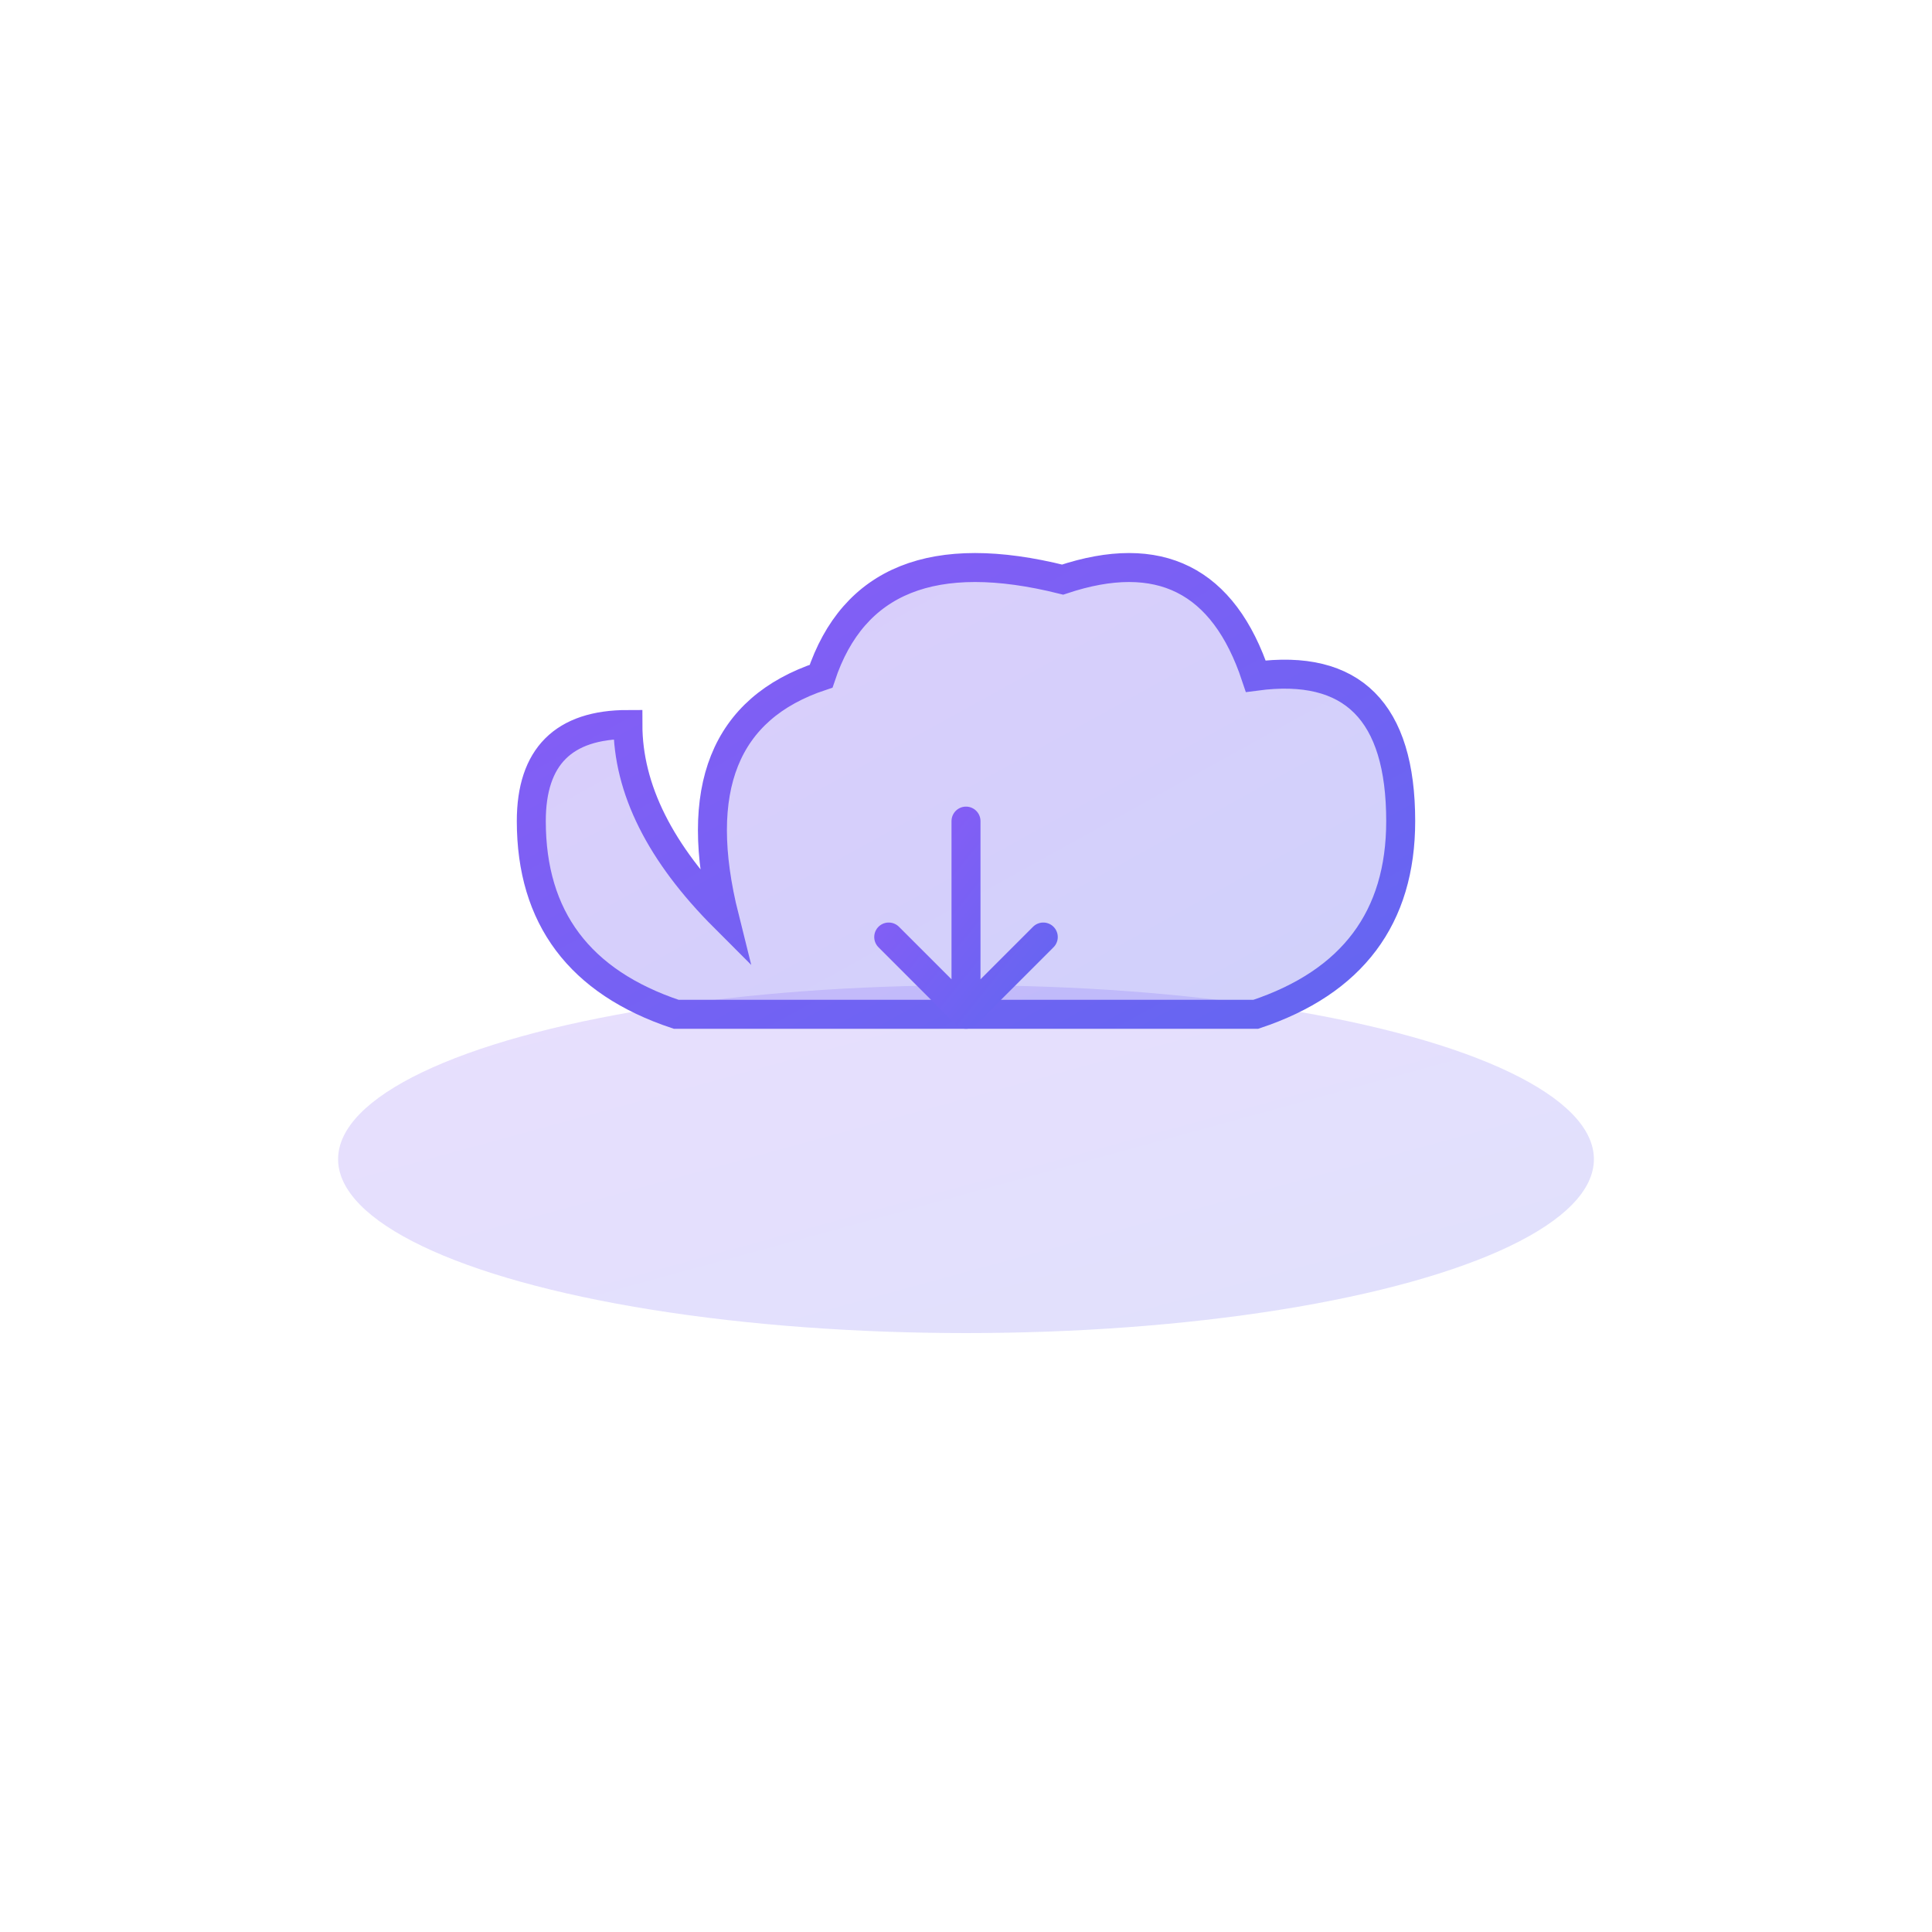 <svg xmlns="http://www.w3.org/2000/svg" viewBox="0 0 200 200" width="200" height="200">
  <defs>
    <linearGradient id="cloudGradient" x1="0%" y1="0%" x2="100%" y2="100%">
      <stop offset="0%" style="stop-color:#8b5cf6;stop-opacity:1" />
      <stop offset="100%" style="stop-color:#6366f1;stop-opacity:1" />
    </linearGradient>
  </defs>
  <ellipse cx="100" cy="120" rx="65" ry="18" fill="url(#cloudGradient)" opacity="0.2"/>
  <path d="M 75 95 Q 70 75 85 70 Q 90 55 110 60 Q 125 55 130 70 Q 145 68 145 85 Q 145 100 130 105 L 70 105 Q 55 100 55 85 Q 55 75 65 75 Q 65 85 75 95 Z" fill="url(#cloudGradient)" opacity="0.3"/>
  <path d="M 75 95 Q 70 75 85 70 Q 90 55 110 60 Q 125 55 130 70 Q 145 68 145 85 Q 145 100 130 105 L 70 105 Q 55 100 55 85 Q 55 75 65 75 Q 65 85 75 95 Z" fill="none" stroke="url(#cloudGradient)" stroke-width="3"/>
  <path d="M 100 85 L 100 105 M 92 97 L 100 105 L 108 97" stroke="url(#cloudGradient)" stroke-width="3" fill="none" stroke-linecap="round" stroke-linejoin="round"/>
</svg>

